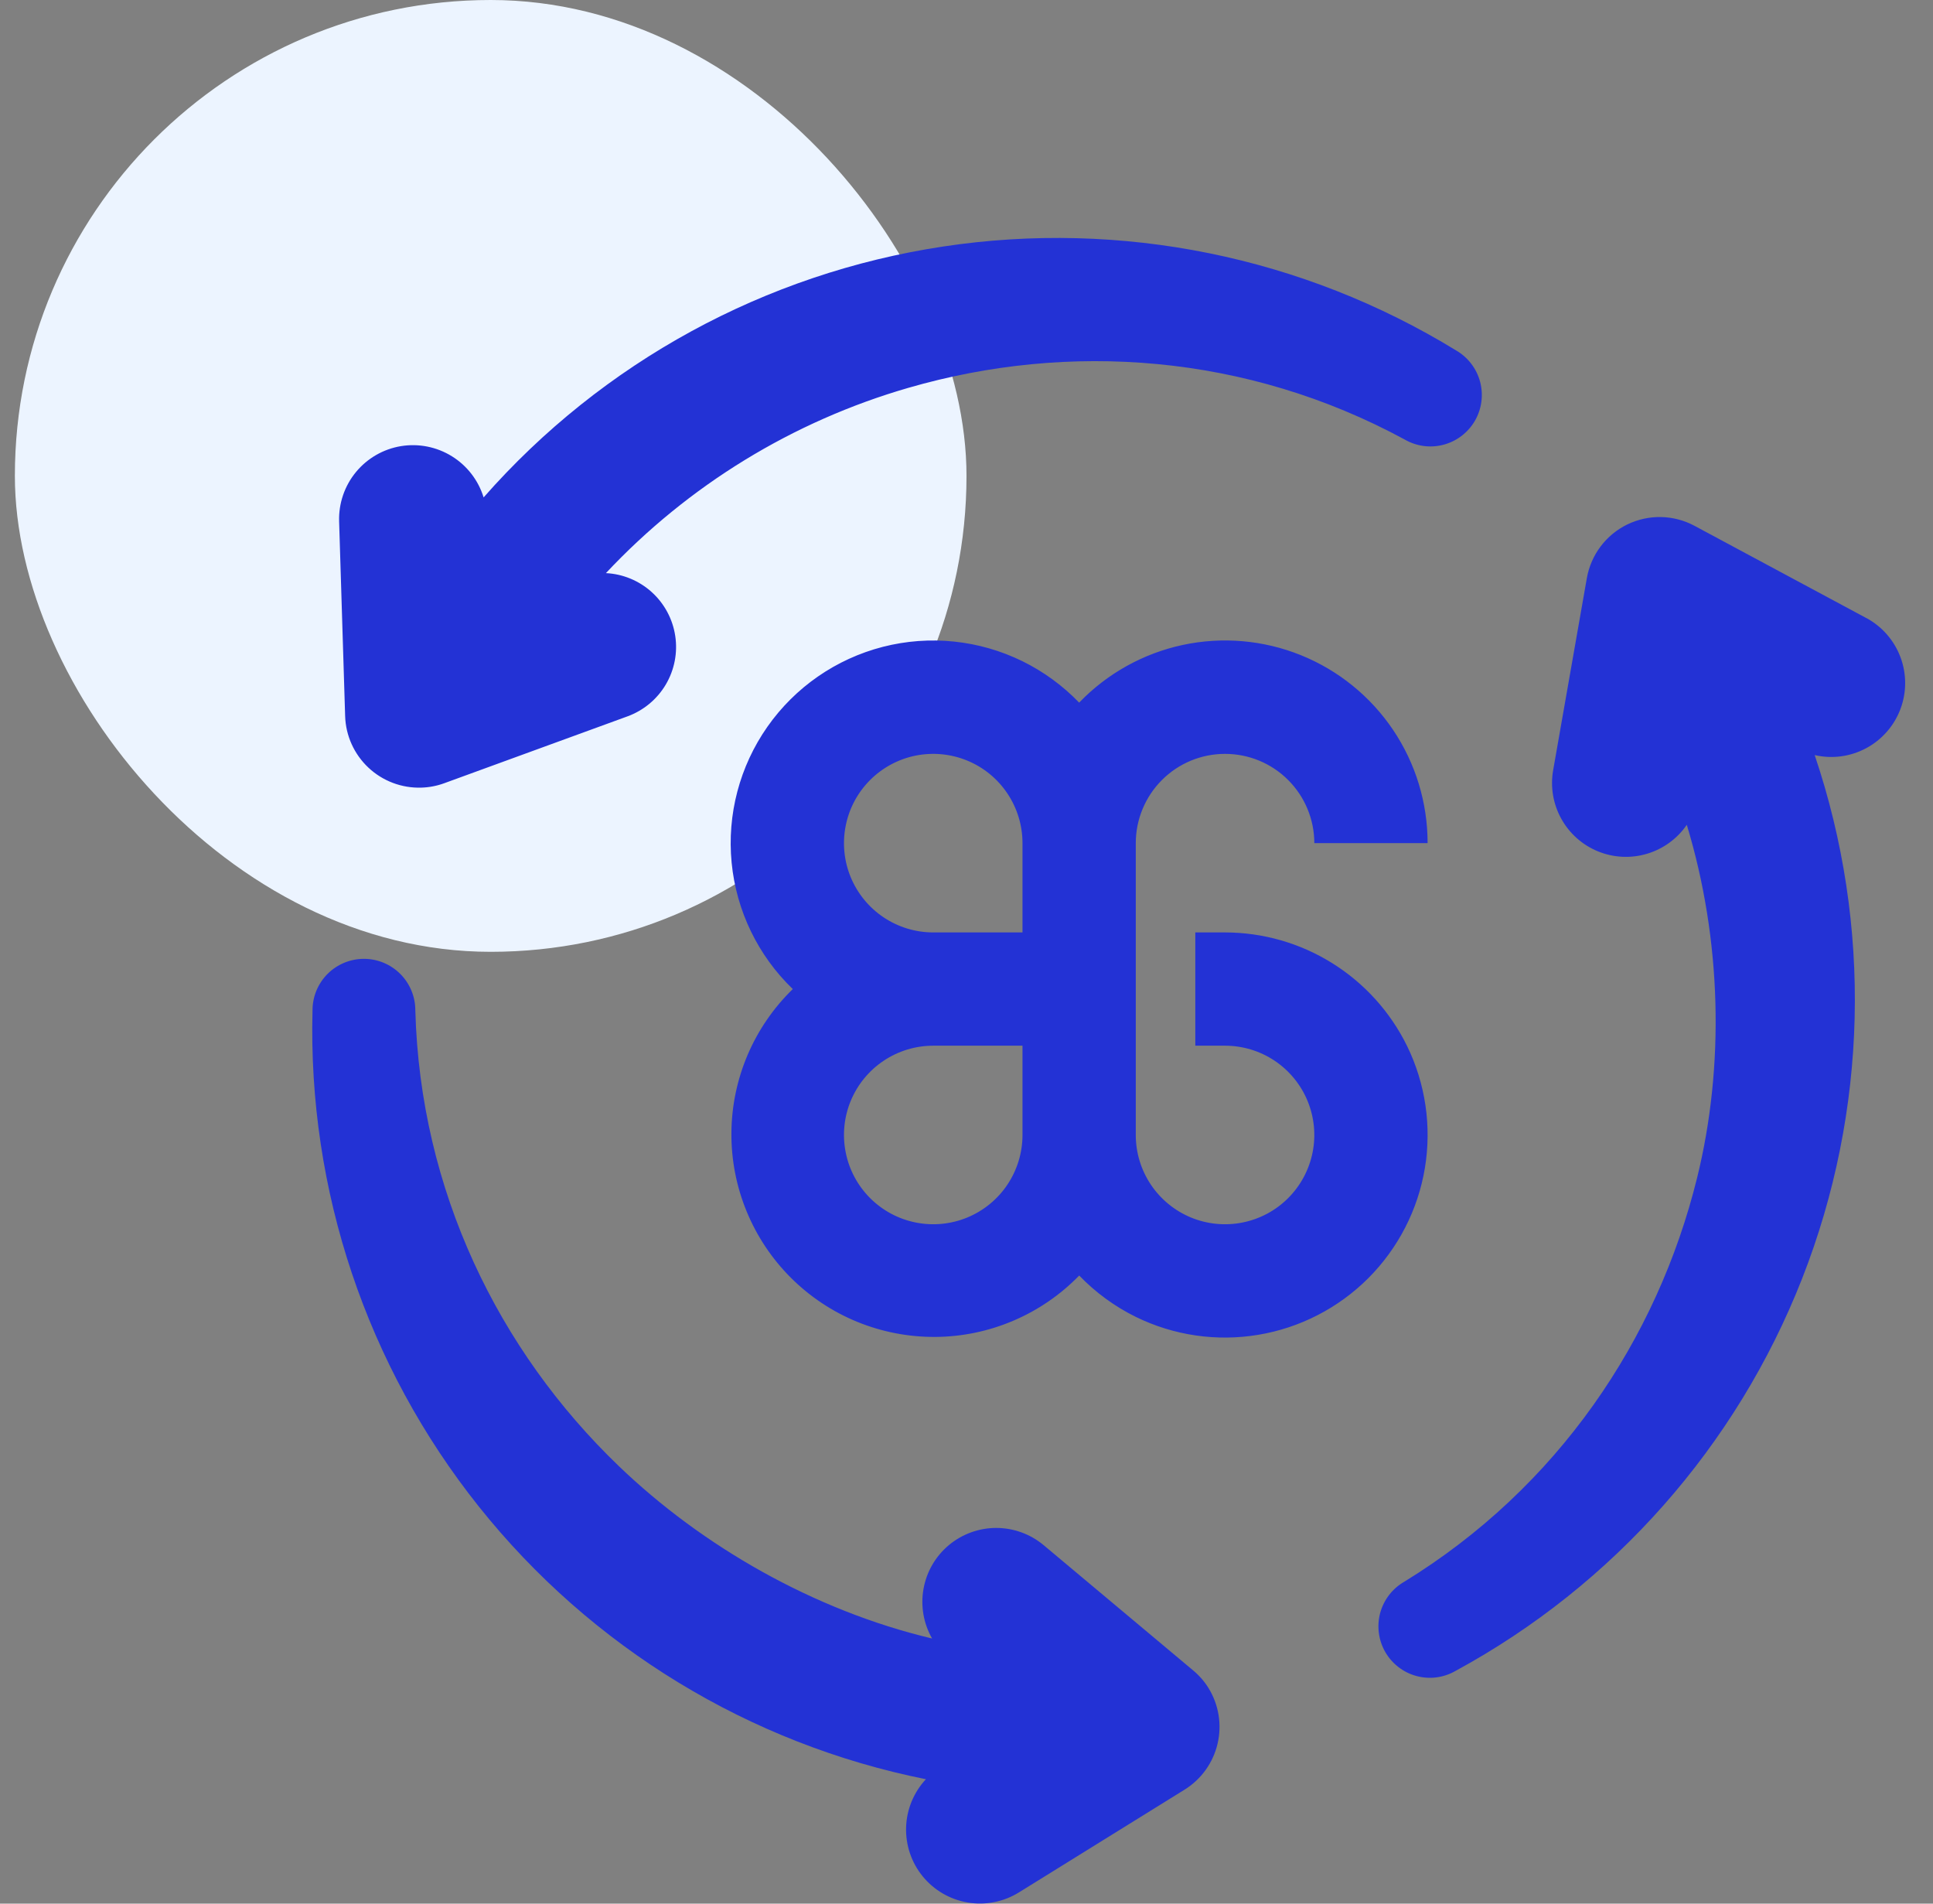 <svg width="65" height="64" viewBox="0 0 65 64" fill="none" xmlns="http://www.w3.org/2000/svg">
<rect x="0" y="0" width="65" height="64" fill="#808080" stroke="none"/>
<rect x="0.5" width="32" height="32" rx="16" fill="#ECF4FF"/>
<path fill-rule="evenodd" clip-rule="evenodd" d="M14.941 26.331C14.692 26.422 14.43 26.473 14.165 26.48C13.508 26.5 12.869 26.259 12.389 25.808C11.909 25.358 11.627 24.735 11.606 24.078L11.403 17.523C11.386 16.922 11.587 16.335 11.969 15.871C12.352 15.407 12.889 15.097 13.483 14.999C14.076 14.902 14.685 15.023 15.196 15.34C15.707 15.657 16.086 16.148 16.262 16.723C20.258 12.179 25.73 9.192 31.714 8.288C37.697 7.384 43.808 8.623 48.968 11.784C49.364 12.015 49.653 12.393 49.771 12.836C49.888 13.28 49.825 13.751 49.595 14.148C49.365 14.544 48.986 14.833 48.543 14.951C48.1 15.069 47.628 15.005 47.232 14.775C41.912 11.892 35.938 11.477 30.545 13.039C26.657 14.164 23.144 16.316 20.375 19.268C20.948 19.297 21.492 19.523 21.917 19.908C22.342 20.293 22.621 20.813 22.706 21.38C22.792 21.947 22.678 22.525 22.386 23.018C22.093 23.511 21.638 23.887 21.1 24.084L14.941 26.331ZM44.795 32.379C45.876 33.052 46.747 34.014 47.31 35.156L47.311 35.157C47.936 36.433 48.146 37.872 47.913 39.274C47.68 40.675 47.014 41.968 46.01 42.973C45.005 43.977 43.712 44.643 42.31 44.876C40.909 45.11 39.469 44.899 38.194 44.274C37.483 43.924 36.839 43.453 36.29 42.883C35.661 43.53 34.909 44.046 34.079 44.4C33.249 44.755 32.357 44.941 31.454 44.947C30.551 44.953 29.657 44.78 28.821 44.438C27.986 44.096 27.227 43.59 26.589 42.952C25.951 42.314 25.446 41.555 25.104 40.72C24.761 39.885 24.588 38.99 24.595 38.087C24.601 37.185 24.787 36.293 25.141 35.462C25.496 34.632 26.012 33.881 26.659 33.252C25.488 32.126 24.759 30.618 24.602 29.001C24.445 27.385 24.872 25.765 25.804 24.435C26.736 23.105 28.113 22.152 29.686 21.747C31.259 21.343 32.925 21.515 34.383 22.231C35.094 22.581 35.739 23.052 36.288 23.622C37.23 22.643 38.443 21.968 39.771 21.683C41.099 21.399 42.483 21.518 43.742 22.026C45.002 22.534 46.081 23.408 46.841 24.534C47.601 25.66 48.006 26.988 48.005 28.346H44.196C44.196 27.952 44.118 27.562 43.967 27.198C43.816 26.833 43.595 26.503 43.316 26.224C43.038 25.945 42.707 25.724 42.343 25.573C41.978 25.422 41.588 25.345 41.194 25.345C40.8 25.345 40.41 25.422 40.045 25.573C39.681 25.724 39.35 25.945 39.072 26.224C38.793 26.503 38.572 26.833 38.421 27.198C38.27 27.562 38.192 27.952 38.192 28.346V38.157C38.192 38.751 38.368 39.331 38.698 39.825C39.028 40.319 39.497 40.703 40.045 40.931C40.594 41.158 41.197 41.217 41.78 41.101C42.362 40.986 42.897 40.7 43.316 40.28C43.736 39.86 44.022 39.325 44.138 38.743C44.254 38.161 44.194 37.557 43.967 37.009C43.74 36.46 43.355 35.992 42.862 35.662C42.368 35.332 41.788 35.156 41.194 35.156H40.194V31.348H41.194C42.467 31.349 43.715 31.706 44.795 32.379ZM33.877 39.825C34.207 39.331 34.383 38.751 34.383 38.157V35.156H31.382C30.788 35.156 30.208 35.332 29.714 35.662C29.22 35.992 28.836 36.46 28.608 37.009C28.381 37.557 28.322 38.161 28.438 38.743C28.553 39.325 28.839 39.86 29.259 40.28C29.679 40.7 30.214 40.986 30.796 41.101C31.378 41.217 31.982 41.158 32.53 40.931C33.079 40.703 33.548 40.319 33.877 39.825ZM31.382 31.348H34.383V28.346C34.383 27.753 34.207 27.172 33.877 26.679C33.548 26.185 33.079 25.8 32.53 25.573C31.982 25.346 31.378 25.287 30.796 25.402C30.214 25.518 29.679 25.804 29.259 26.224C28.839 26.644 28.553 27.178 28.438 27.761C28.322 28.343 28.381 28.947 28.608 29.495C28.836 30.043 29.22 30.512 29.714 30.842C30.208 31.172 30.788 31.348 31.382 31.348ZM40.119 56.157L35.093 51.947C34.645 51.573 34.081 51.369 33.499 51.369C32.916 51.369 32.352 51.575 31.905 51.948C31.459 52.322 31.157 52.841 31.055 53.415C30.952 53.988 31.054 54.58 31.343 55.086C27.372 54.144 23.613 51.985 20.807 49.288C16.758 45.399 14.129 40.018 13.966 33.969C13.967 33.511 13.786 33.071 13.463 32.746C13.14 32.421 12.7 32.237 12.242 32.236C11.784 32.235 11.343 32.416 11.018 32.739C10.693 33.063 10.51 33.502 10.509 33.961C10.348 40.01 12.33 45.922 16.104 50.653C19.878 55.383 25.201 58.629 31.135 59.817C30.725 60.257 30.488 60.831 30.469 61.432C30.45 62.034 30.649 62.622 31.031 63.087C31.412 63.552 31.95 63.863 32.543 63.962C33.137 64.061 33.746 63.941 34.258 63.625L39.833 60.168C40.392 59.821 40.792 59.266 40.942 58.625C41.093 57.983 40.983 57.309 40.636 56.749C40.497 56.525 40.322 56.325 40.119 56.157ZM56.98 17.678L62.758 20.779V20.777C63.287 21.063 63.695 21.53 63.906 22.094C64.117 22.657 64.116 23.278 63.904 23.841C63.692 24.403 63.283 24.87 62.753 25.154C62.223 25.439 61.608 25.521 61.022 25.386C62.958 31.119 62.809 37.351 60.599 42.985C58.389 48.618 54.261 53.29 48.942 56.177C48.745 56.29 48.528 56.364 48.303 56.393C48.077 56.422 47.849 56.406 47.63 56.347C47.41 56.288 47.205 56.186 47.025 56.047C46.845 55.908 46.694 55.736 46.581 55.539C46.468 55.342 46.395 55.125 46.366 54.899C46.337 54.674 46.352 54.446 46.411 54.226C46.471 54.007 46.573 53.802 46.711 53.622C46.85 53.442 47.023 53.291 47.22 53.178C52.376 50.015 55.724 45.047 57.068 39.596C57.995 35.836 57.896 31.605 56.721 27.73C56.4 28.198 55.928 28.541 55.385 28.703C54.842 28.866 54.26 28.837 53.735 28.623C53.21 28.409 52.774 28.021 52.5 27.525C52.225 27.029 52.129 26.454 52.227 25.895L53.36 19.437C53.428 19.05 53.587 18.684 53.823 18.371C54.06 18.057 54.367 17.804 54.721 17.632C55.074 17.461 55.463 17.375 55.856 17.383C56.249 17.391 56.634 17.492 56.98 17.678Z" fill="#2332D5"/>
</svg>
